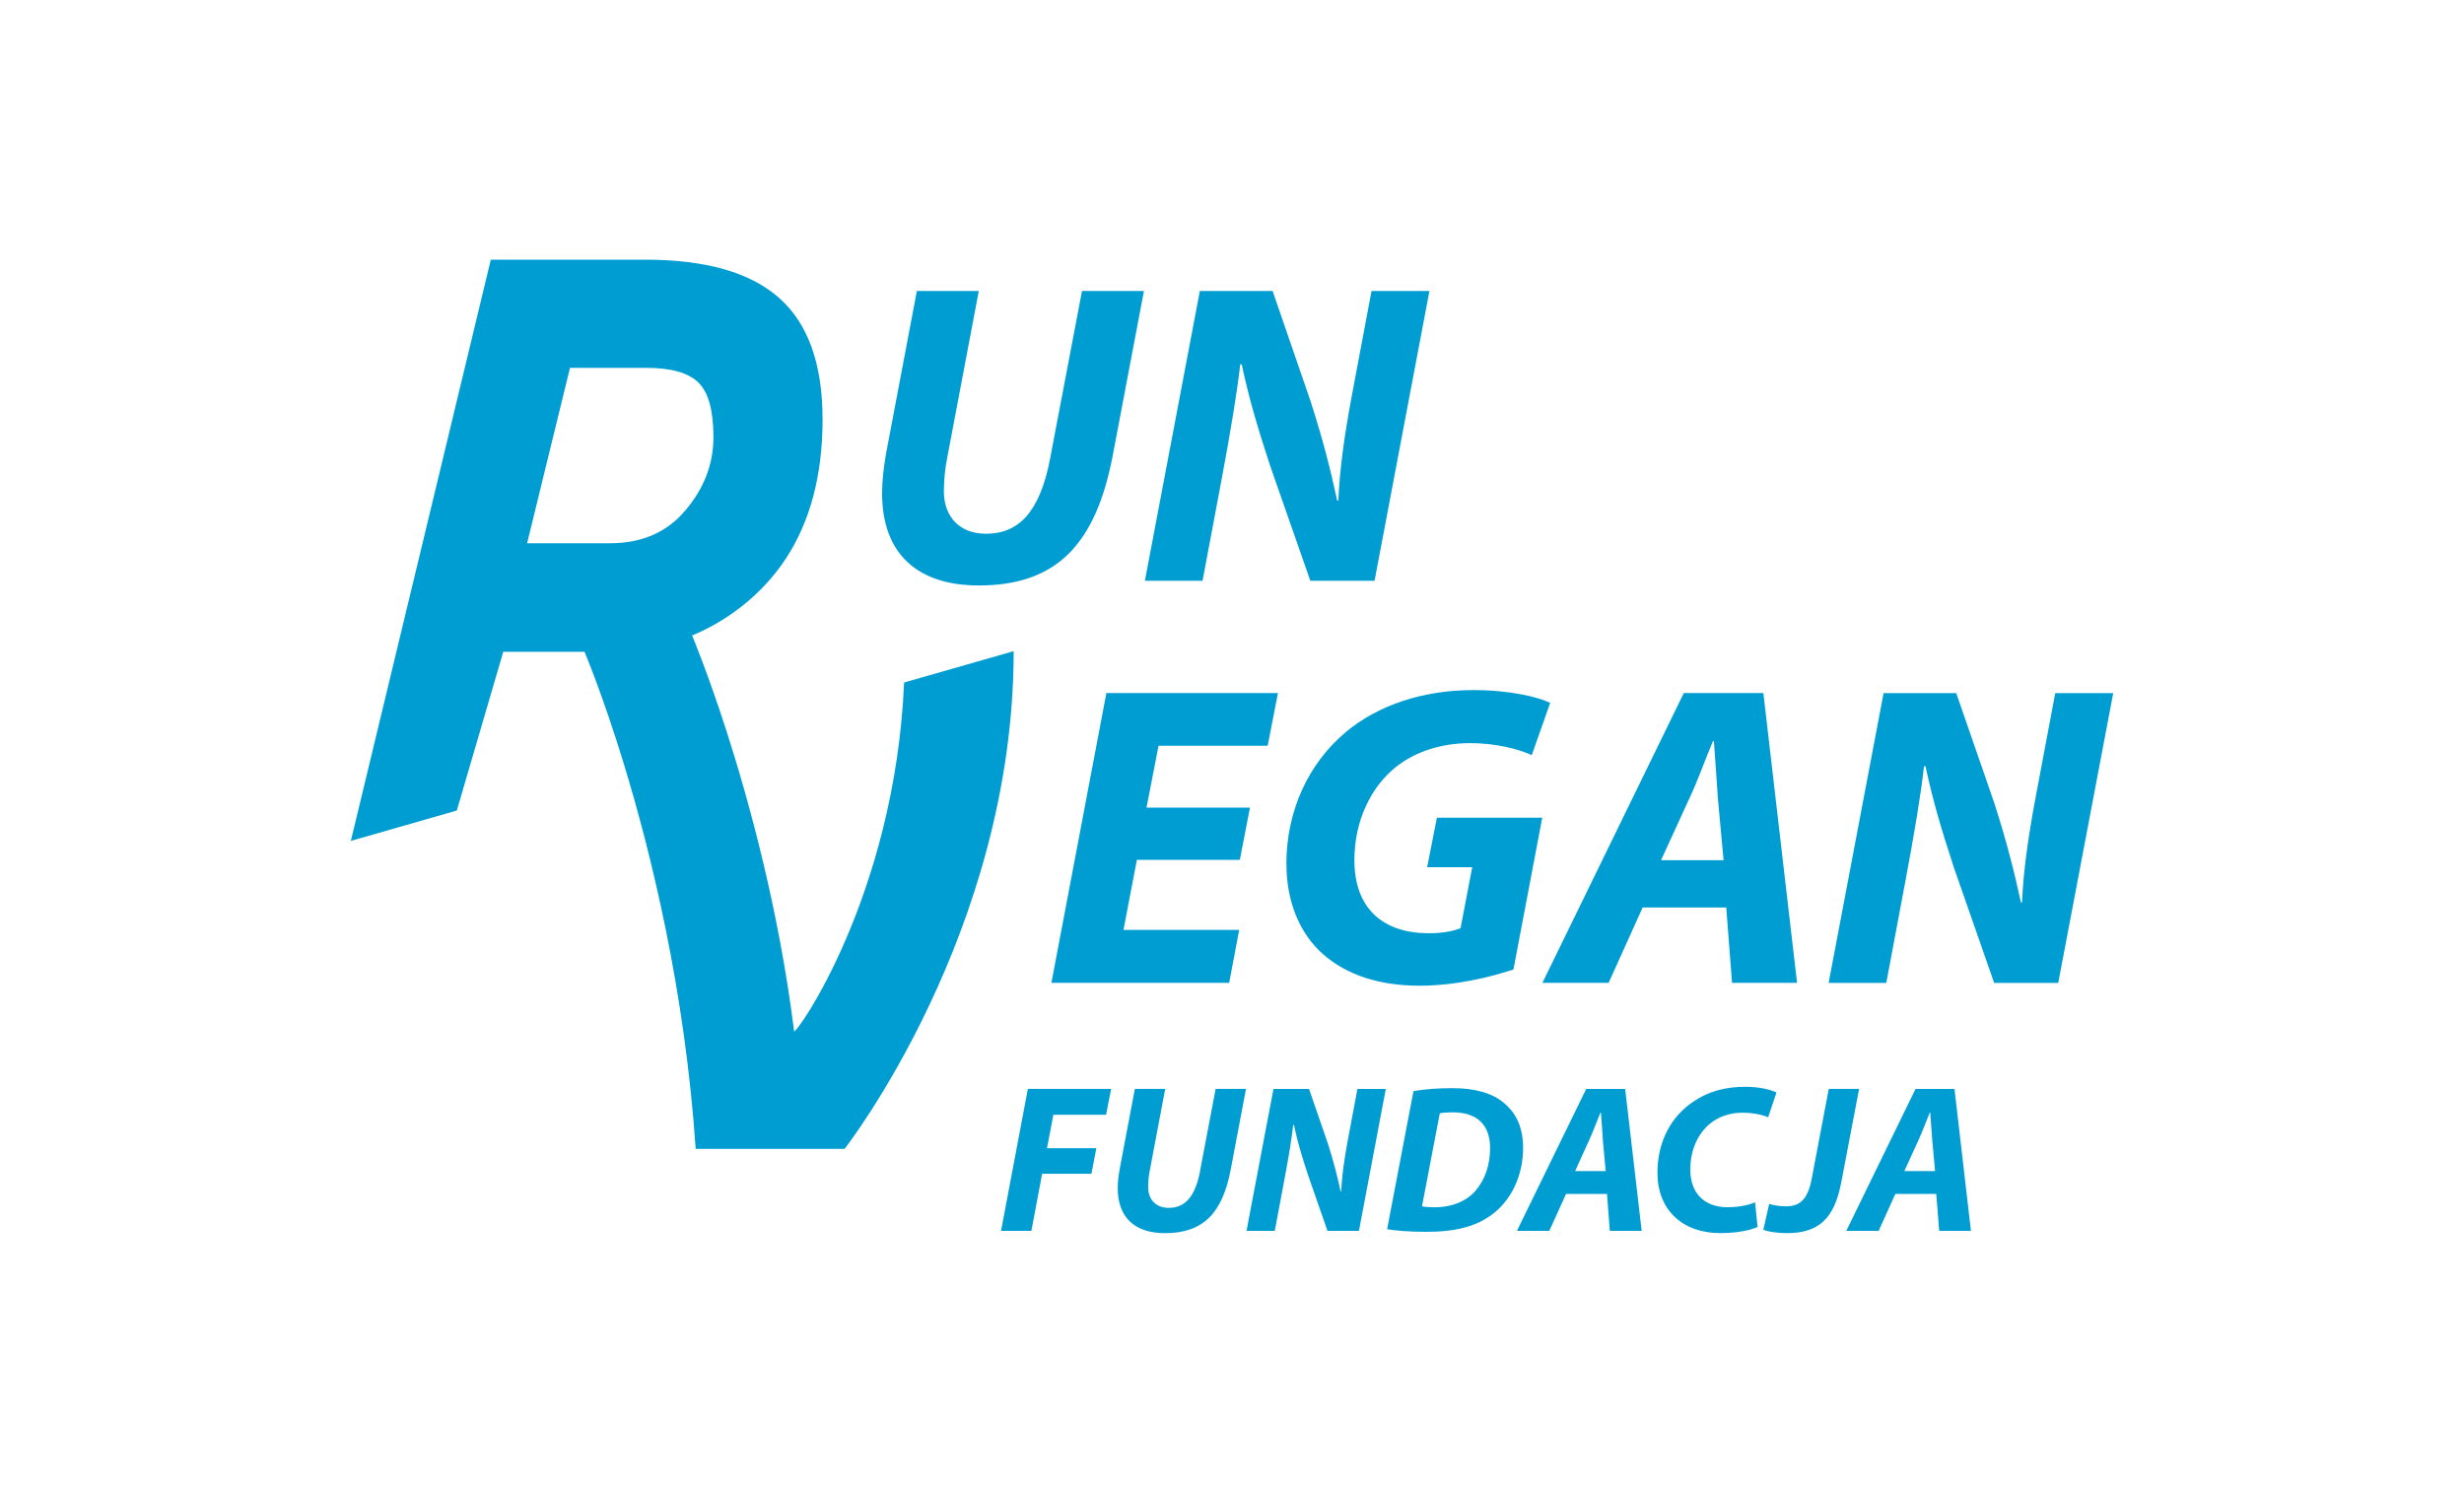 <?xml version="1.0" encoding="UTF-8"?>
<svg id="Warstwa_1" data-name="Warstwa 1" xmlns="http://www.w3.org/2000/svg" viewBox="0 0 621.81 376.79">
  <defs>
    <style>
      .cls-1 {
        fill: #009dd3;
      }
    </style>
  </defs>
  <path class="cls-1" d="M228.16,172.25c-2.33,54.01-27.56,89.38-27.76,88-3.79-30.13-11.06-56.97-16.89-75.22-4.93-15.33-8.85-24.64-8.85-24.64,9.01-3.73,17.81-10.43,23.75-19.55,6.1-9.35,9.17-21.04,9.17-34.98s-3.63-24.12-10.87-30.58c-7.27-6.51-18.57-9.74-33.94-9.74h-38.91l-35.32,146.7,26.74-7.67,11.72-40.06h20.51s4.43,10.4,9.84,28.02c6.94,22.71,15.5,57.42,18.21,97.43h37.58s42.67-54.59,42.67-125.61l-27.63,7.9ZM153.91,137.12h-20.89l10.82-44.28h19.22c6.25,0,10.65,1.24,13.17,3.69,2.54,2.47,3.81,7.06,3.81,13.8s-2.33,12.87-7.04,18.44c-4.68,5.59-11.04,8.34-19.08,8.34"/>
  <path class="cls-1" d="M246.94,147.77c19.9,0,29.6-10.6,33.86-32.76l7.88-41.57h-15.63l-8.03,42.21c-2.58,13.63-7.97,19.06-16.17,19.06-6.99,0-10.59-4.58-10.66-10.55,0-3.15.33-6.08.85-8.64l7.96-42.08h-15.62l-7.73,40.78c-.63,3.48-1.05,7.11-1.05,10.27,0,15.55,9.24,23.27,24.34,23.27"/>
  <path class="cls-1" d="M308.29,120.95c2.16-11.53,3.9-21.84,4.69-28.98h.37c1.92,8.9,3.9,15.51,7.14,25.47l10.18,29.14h16.21l13.85-73.14h-14.61l-5.02,26.65c-1.99,10.69-3.03,18.73-3.36,26.23l-.29.03c-1.73-8.06-3.68-15.66-6.68-24.97l-9.62-27.94h-18.36l-13.87,73.14h14.55l4.82-25.63Z"/>
  <polygon class="cls-1" points="319.91 188.21 322.5 174.92 279.2 174.92 265.33 248.06 310.19 248.06 312.72 234.7 283.52 234.7 286.9 217.02 312.88 217.02 315.44 203.83 289.33 203.83 292.37 188.21 319.91 188.21"/>
  <path class="cls-1" d="M324.65,218.19c0,9.31,3.31,17.42,9.18,22.59,6.06,5.35,14.37,8,24.38,8,9.25,0,18.08-2.23,23.72-4.09l7.27-38.32h-26.58l-2.47,12.5h11.38l-2.95,15.4c-1.82.71-4.33,1.27-8,1.27-11.49,0-18.79-6.16-18.79-18.45,0-9.99,4.25-18.61,10.62-23.63,4.89-3.8,11.36-5.9,18.61-5.9,6.51,0,12.23,1.5,15.53,3.03l4.65-13.19c-2.8-1.38-9.84-3.23-19.37-3.23-12.67,0-24.01,3.74-32.27,10.65-9.35,7.89-14.94,19.74-14.94,33.38"/>
  <path class="cls-1" d="M437.11,248.06h16.39l-8.5-73.14h-20.08l-35.68,73.14h16.71l8.59-19.02h21.09l1.47,19.02ZM419.18,217.1l7.22-15.75c1.99-4.16,3.98-9.84,5.89-14.32h.22c.37,4.44.71,10.34,1,14.32l1.45,15.75h-15.78Z"/>
  <path class="cls-1" d="M518.66,174.92l-5.01,26.61c-2,10.74-3.04,18.7-3.38,26.23h-.27c-1.74-8.04-3.69-15.63-6.68-24.95l-9.65-27.88h-18.33l-13.87,73.14h14.55l4.81-25.64c2.17-11.52,3.91-21.84,4.71-29.02l.37-.02c1.92,8.91,3.9,15.56,7.14,25.49l10.19,29.19h16.17l13.88-73.14h-14.62Z"/>
  <polygon class="cls-1" points="252.62 310.65 260.28 310.65 262.99 296.24 275.43 296.24 276.67 289.79 264.22 289.79 265.83 281.35 279.13 281.35 280.4 274.83 259.39 274.83 252.62 310.65"/>
  <path class="cls-1" d="M302.87,295.49c-1.27,6.69-3.9,9.36-7.92,9.36-3.42,0-5.17-2.27-5.21-5.15,0-1.59.16-3.02.41-4.24l3.9-20.64h-7.66l-3.78,19.98c-.32,1.7-.54,3.48-.54,5.06,0,7.62,4.53,11.38,11.93,11.38,9.74,0,14.51-5.18,16.58-16.03l3.86-20.39h-7.66l-3.93,20.66Z"/>
  <path class="cls-1" d="M340.11,287.88c-.98,5.25-1.49,9.2-1.65,12.85h-.13c-.84-3.9-1.8-7.63-3.25-12.19l-4.74-13.7h-8.97l-6.8,35.82h7.13l2.35-12.54c1.08-5.66,1.92-10.69,2.3-14.2l.18-.02c.93,4.4,1.91,7.61,3.51,12.51l4.96,14.25h7.94l6.78-35.82h-7.16l-2.45,13.04Z"/>
  <path class="cls-1" d="M379.64,278.46c-3.04-2.62-7.47-3.82-13.06-3.82-3.45,0-6.83.2-9.88.77l-6.65,34.82c1.79.34,5.51.67,9.83.67,7.75,0,12.99-1.45,17.14-4.75,4.45-3.55,7.35-9.54,7.35-16.48-.03-5.27-1.84-8.8-4.74-11.19M372.35,300.55c-2.33,2.66-6,4.15-10.15,4.15-1.36,0-2.47-.06-3.35-.23l4.49-23.47c.8-.18,1.94-.26,3.25-.26,6.34,0,9.45,3.33,9.45,9.01,0,4.29-1.28,8.02-3.7,10.8"/>
  <path class="cls-1" d="M400.29,274.84l-17.48,35.81h8.17l4.23-9.32h10.33l.71,9.32h8.04l-4.17-35.81h-9.84ZM397.49,295.56l3.53-7.76c.96-2.04,1.95-4.82,2.88-7.01h.11c.19,2.19.35,5.07.49,7.01l.71,7.76h-7.71Z"/>
  <path class="cls-1" d="M436.08,304.7c-6.28,0-9.52-3.81-9.52-9.55,0-5,1.97-9.07,4.94-11.52,2.19-1.83,5.12-2.79,8.21-2.79s5.45.67,6.49,1.16l2.1-6.24c-1.05-.6-3.97-1.47-7.86-1.47-5.05,0-9.41,1.2-13.13,3.76-5.45,3.65-9.04,9.88-9.04,17.95,0,9.4,6.33,15.22,15.82,15.22,4.32,0,7.54-.7,9.45-1.54l-.64-6.24c-1.79.8-4.26,1.24-6.81,1.24"/>
  <path class="cls-1" d="M461.5,274.83l-4.3,22.69c-1,5.33-3.12,6.94-6.46,6.94-1.72,0-3.13-.25-4.27-.61l-1.48,6.52c1.13.5,3.65.86,5.89.86,8.11,0,12.03-3.66,13.77-12.78l4.51-23.63h-7.66Z"/>
  <path class="cls-1" d="M483.4,274.84l-17.47,35.81h8.17l4.21-9.32h10.32l.74,9.32h8.01l-4.15-35.81h-9.84ZM480.58,295.56l3.54-7.76c.96-2.04,1.96-4.82,2.88-7.01h.11c.18,2.19.35,5.07.51,7.01l.71,7.76h-7.74Z"/>
</svg>
